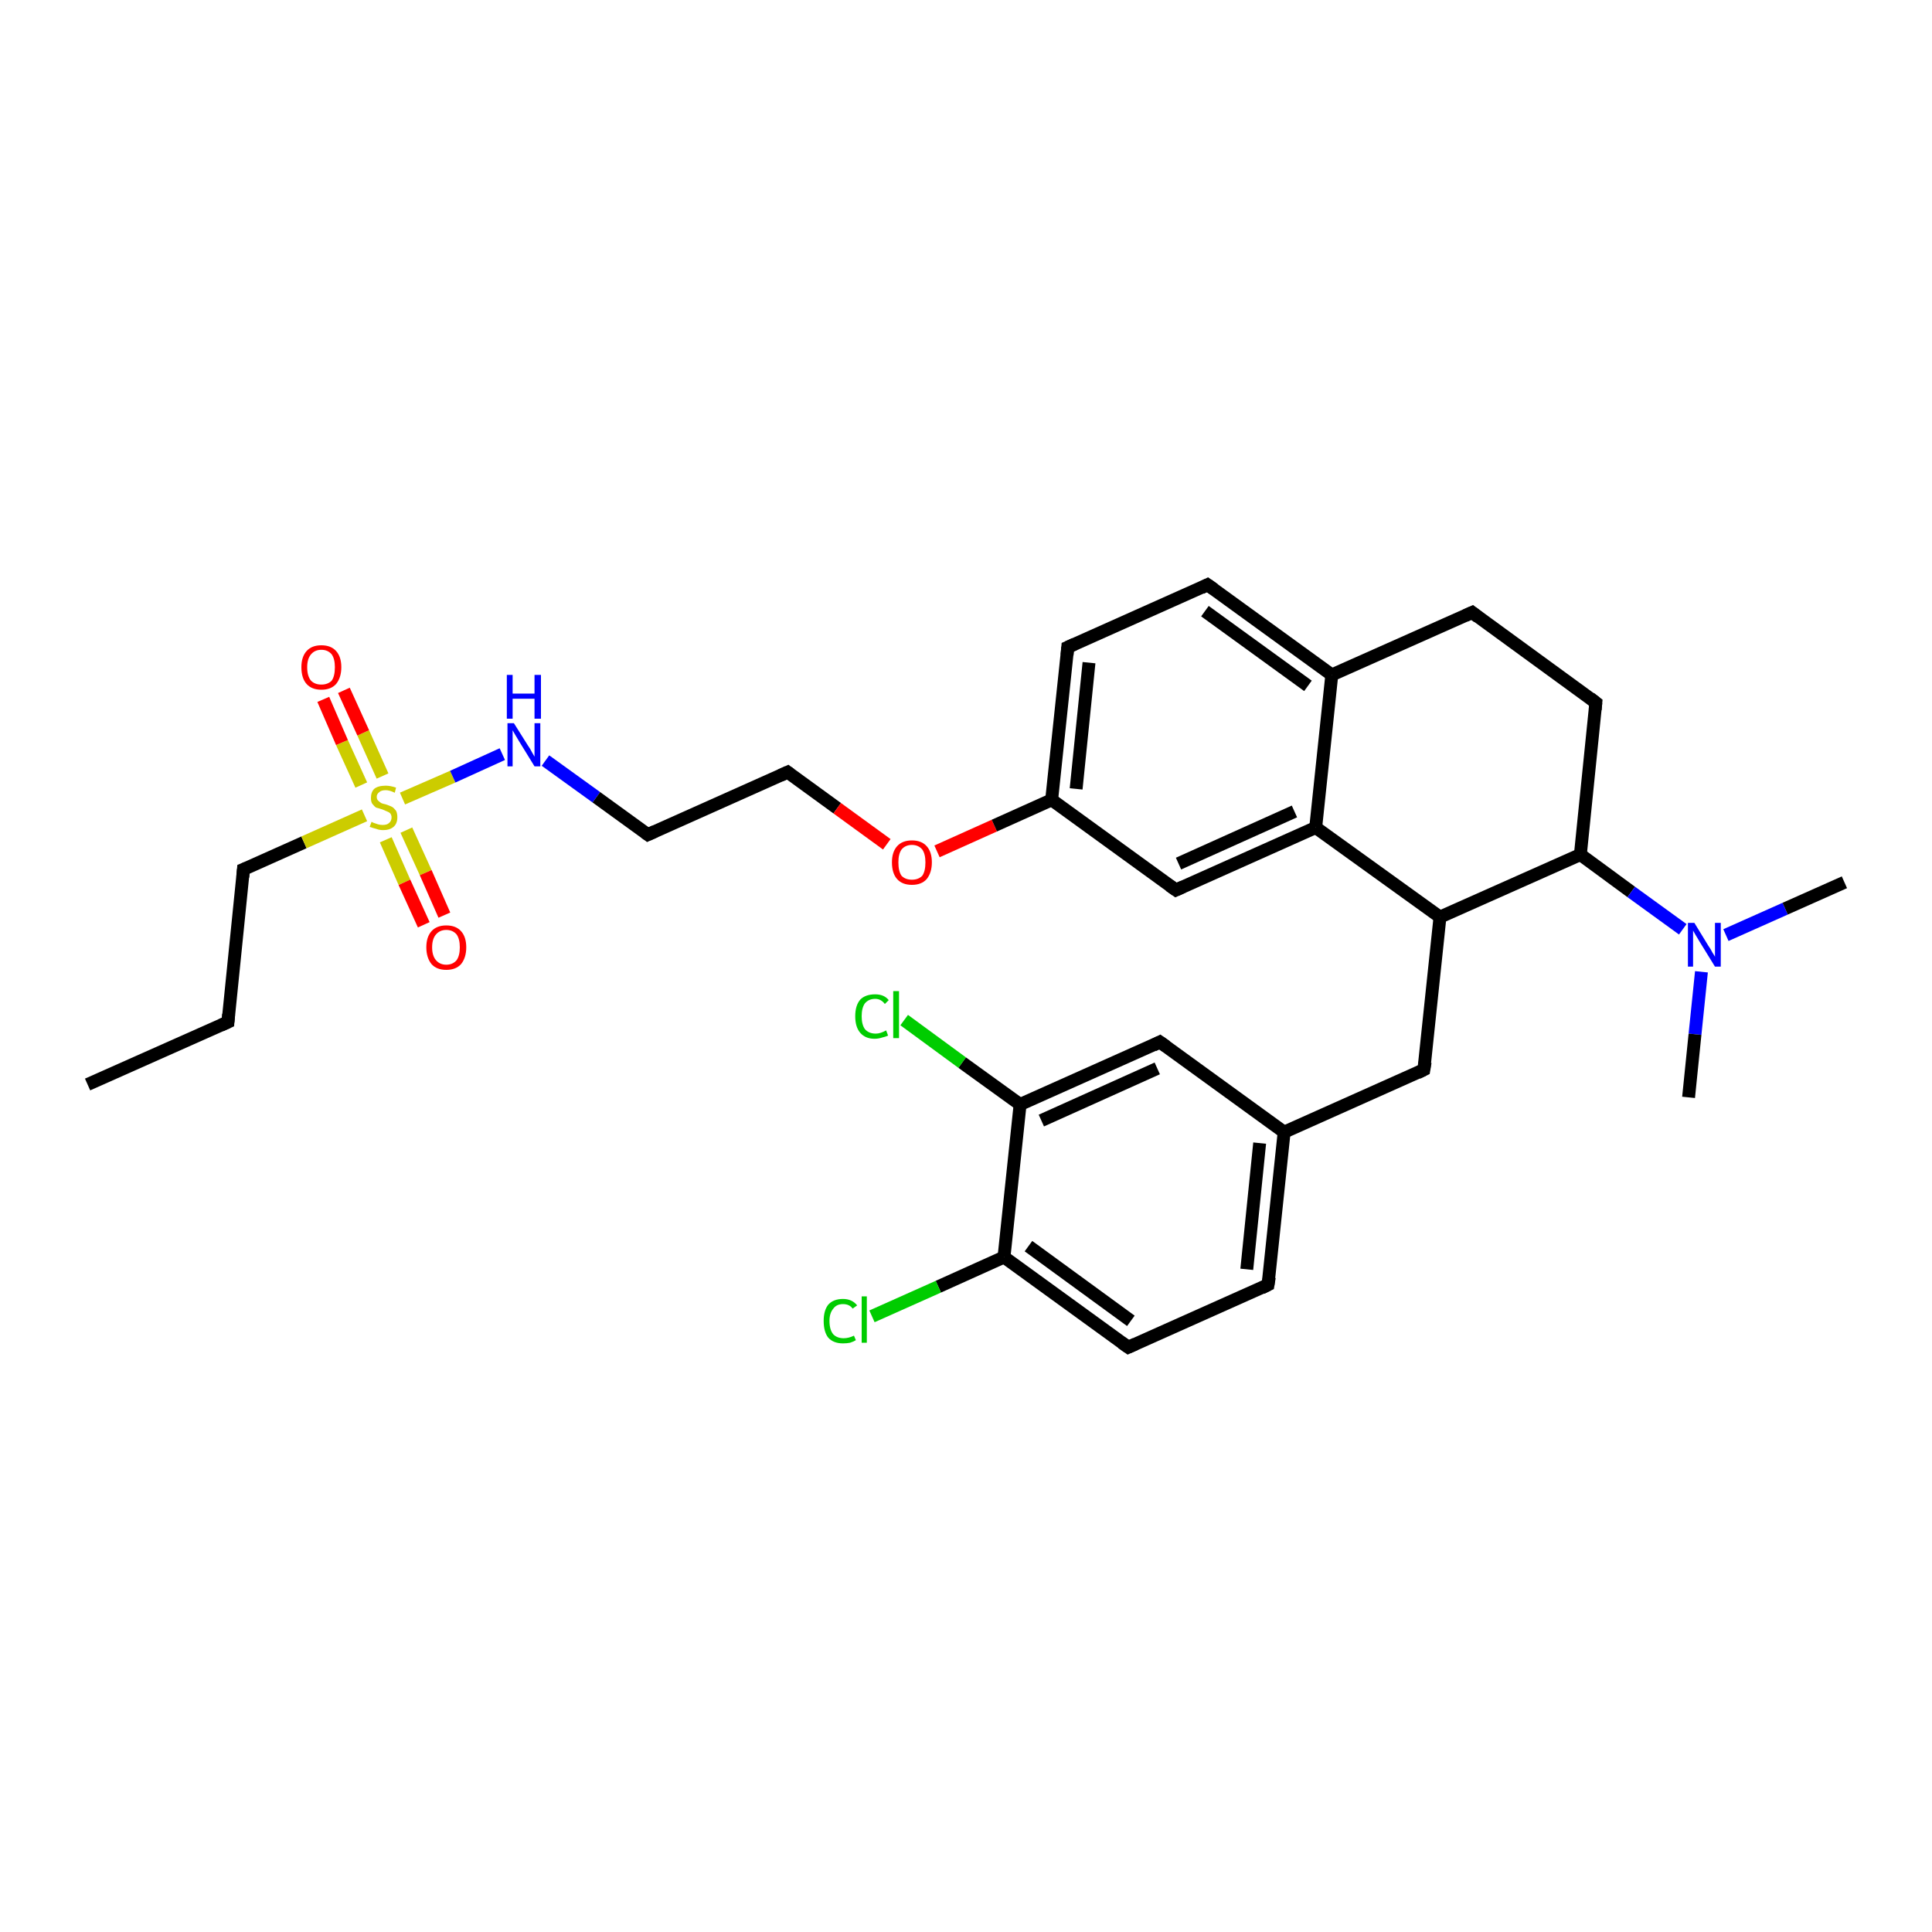 <?xml version='1.0' encoding='iso-8859-1'?>
<svg version='1.1' baseProfile='full'
              xmlns='http://www.w3.org/2000/svg'
                      xmlns:rdkit='http://www.rdkit.org/xml'
                      xmlns:xlink='http://www.w3.org/1999/xlink'
                  xml:space='preserve'
width='300px' height='300px' viewBox='0 0 300 300'>
<!-- END OF HEADER -->
<rect style='opacity:1.0;fill:#FFFFFF;stroke:none' width='300.0' height='300.0' x='0.0' y='0.0'> </rect>
<path class='bond-0 atom-0 atom-1' d='M 13.6,168.4 L 35.4,158.7' style='fill:none;fill-rule:evenodd;stroke:#000000;stroke-width:2.0px;stroke-linecap:butt;stroke-linejoin:miter;stroke-opacity:1' />
<path class='bond-1 atom-1 atom-2' d='M 35.4,158.7 L 37.8,135.0' style='fill:none;fill-rule:evenodd;stroke:#000000;stroke-width:2.0px;stroke-linecap:butt;stroke-linejoin:miter;stroke-opacity:1' />
<path class='bond-2 atom-2 atom-3' d='M 37.8,135.0 L 47.2,130.8' style='fill:none;fill-rule:evenodd;stroke:#000000;stroke-width:2.0px;stroke-linecap:butt;stroke-linejoin:miter;stroke-opacity:1' />
<path class='bond-2 atom-2 atom-3' d='M 47.2,130.8 L 56.6,126.6' style='fill:none;fill-rule:evenodd;stroke:#CCCC00;stroke-width:2.0px;stroke-linecap:butt;stroke-linejoin:miter;stroke-opacity:1' />
<path class='bond-3 atom-3 atom-4' d='M 59.9,130.4 L 62.8,137.0' style='fill:none;fill-rule:evenodd;stroke:#CCCC00;stroke-width:2.0px;stroke-linecap:butt;stroke-linejoin:miter;stroke-opacity:1' />
<path class='bond-3 atom-3 atom-4' d='M 62.8,137.0 L 65.8,143.6' style='fill:none;fill-rule:evenodd;stroke:#FF0000;stroke-width:2.0px;stroke-linecap:butt;stroke-linejoin:miter;stroke-opacity:1' />
<path class='bond-3 atom-3 atom-4' d='M 63.1,128.9 L 66.1,135.5' style='fill:none;fill-rule:evenodd;stroke:#CCCC00;stroke-width:2.0px;stroke-linecap:butt;stroke-linejoin:miter;stroke-opacity:1' />
<path class='bond-3 atom-3 atom-4' d='M 66.1,135.5 L 69.0,142.1' style='fill:none;fill-rule:evenodd;stroke:#FF0000;stroke-width:2.0px;stroke-linecap:butt;stroke-linejoin:miter;stroke-opacity:1' />
<path class='bond-4 atom-3 atom-5' d='M 59.4,120.5 L 56.4,113.8' style='fill:none;fill-rule:evenodd;stroke:#CCCC00;stroke-width:2.0px;stroke-linecap:butt;stroke-linejoin:miter;stroke-opacity:1' />
<path class='bond-4 atom-3 atom-5' d='M 56.4,113.8 L 53.4,107.2' style='fill:none;fill-rule:evenodd;stroke:#FF0000;stroke-width:2.0px;stroke-linecap:butt;stroke-linejoin:miter;stroke-opacity:1' />
<path class='bond-4 atom-3 atom-5' d='M 56.1,121.9 L 53.1,115.3' style='fill:none;fill-rule:evenodd;stroke:#CCCC00;stroke-width:2.0px;stroke-linecap:butt;stroke-linejoin:miter;stroke-opacity:1' />
<path class='bond-4 atom-3 atom-5' d='M 53.1,115.3 L 50.2,108.6' style='fill:none;fill-rule:evenodd;stroke:#FF0000;stroke-width:2.0px;stroke-linecap:butt;stroke-linejoin:miter;stroke-opacity:1' />
<path class='bond-5 atom-3 atom-6' d='M 62.5,124.0 L 70.3,120.6' style='fill:none;fill-rule:evenodd;stroke:#CCCC00;stroke-width:2.0px;stroke-linecap:butt;stroke-linejoin:miter;stroke-opacity:1' />
<path class='bond-5 atom-3 atom-6' d='M 70.3,120.6 L 78.0,117.1' style='fill:none;fill-rule:evenodd;stroke:#0000FF;stroke-width:2.0px;stroke-linecap:butt;stroke-linejoin:miter;stroke-opacity:1' />
<path class='bond-6 atom-6 atom-7' d='M 84.7,118.1 L 92.6,123.8' style='fill:none;fill-rule:evenodd;stroke:#0000FF;stroke-width:2.0px;stroke-linecap:butt;stroke-linejoin:miter;stroke-opacity:1' />
<path class='bond-6 atom-6 atom-7' d='M 92.6,123.8 L 100.6,129.6' style='fill:none;fill-rule:evenodd;stroke:#000000;stroke-width:2.0px;stroke-linecap:butt;stroke-linejoin:miter;stroke-opacity:1' />
<path class='bond-7 atom-7 atom-8' d='M 100.6,129.6 L 122.3,119.9' style='fill:none;fill-rule:evenodd;stroke:#000000;stroke-width:2.0px;stroke-linecap:butt;stroke-linejoin:miter;stroke-opacity:1' />
<path class='bond-8 atom-8 atom-9' d='M 122.3,119.9 L 130.0,125.5' style='fill:none;fill-rule:evenodd;stroke:#000000;stroke-width:2.0px;stroke-linecap:butt;stroke-linejoin:miter;stroke-opacity:1' />
<path class='bond-8 atom-8 atom-9' d='M 130.0,125.5 L 137.7,131.1' style='fill:none;fill-rule:evenodd;stroke:#FF0000;stroke-width:2.0px;stroke-linecap:butt;stroke-linejoin:miter;stroke-opacity:1' />
<path class='bond-9 atom-9 atom-10' d='M 145.5,132.2 L 154.4,128.2' style='fill:none;fill-rule:evenodd;stroke:#FF0000;stroke-width:2.0px;stroke-linecap:butt;stroke-linejoin:miter;stroke-opacity:1' />
<path class='bond-9 atom-9 atom-10' d='M 154.4,128.2 L 163.3,124.2' style='fill:none;fill-rule:evenodd;stroke:#000000;stroke-width:2.0px;stroke-linecap:butt;stroke-linejoin:miter;stroke-opacity:1' />
<path class='bond-10 atom-10 atom-11' d='M 163.3,124.2 L 165.8,100.5' style='fill:none;fill-rule:evenodd;stroke:#000000;stroke-width:2.0px;stroke-linecap:butt;stroke-linejoin:miter;stroke-opacity:1' />
<path class='bond-10 atom-10 atom-11' d='M 167.1,122.5 L 169.1,102.9' style='fill:none;fill-rule:evenodd;stroke:#000000;stroke-width:2.0px;stroke-linecap:butt;stroke-linejoin:miter;stroke-opacity:1' />
<path class='bond-11 atom-11 atom-12' d='M 165.8,100.5 L 187.5,90.8' style='fill:none;fill-rule:evenodd;stroke:#000000;stroke-width:2.0px;stroke-linecap:butt;stroke-linejoin:miter;stroke-opacity:1' />
<path class='bond-12 atom-12 atom-13' d='M 187.5,90.8 L 206.8,104.8' style='fill:none;fill-rule:evenodd;stroke:#000000;stroke-width:2.0px;stroke-linecap:butt;stroke-linejoin:miter;stroke-opacity:1' />
<path class='bond-12 atom-12 atom-13' d='M 187.1,94.9 L 203.1,106.5' style='fill:none;fill-rule:evenodd;stroke:#000000;stroke-width:2.0px;stroke-linecap:butt;stroke-linejoin:miter;stroke-opacity:1' />
<path class='bond-13 atom-13 atom-14' d='M 206.8,104.8 L 228.6,95.1' style='fill:none;fill-rule:evenodd;stroke:#000000;stroke-width:2.0px;stroke-linecap:butt;stroke-linejoin:miter;stroke-opacity:1' />
<path class='bond-14 atom-14 atom-15' d='M 228.6,95.1 L 247.8,109.1' style='fill:none;fill-rule:evenodd;stroke:#000000;stroke-width:2.0px;stroke-linecap:butt;stroke-linejoin:miter;stroke-opacity:1' />
<path class='bond-15 atom-15 atom-16' d='M 247.8,109.1 L 245.4,132.7' style='fill:none;fill-rule:evenodd;stroke:#000000;stroke-width:2.0px;stroke-linecap:butt;stroke-linejoin:miter;stroke-opacity:1' />
<path class='bond-16 atom-16 atom-17' d='M 245.4,132.7 L 223.6,142.4' style='fill:none;fill-rule:evenodd;stroke:#000000;stroke-width:2.0px;stroke-linecap:butt;stroke-linejoin:miter;stroke-opacity:1' />
<path class='bond-17 atom-17 atom-18' d='M 223.6,142.4 L 221.1,166.1' style='fill:none;fill-rule:evenodd;stroke:#000000;stroke-width:2.0px;stroke-linecap:butt;stroke-linejoin:miter;stroke-opacity:1' />
<path class='bond-18 atom-18 atom-19' d='M 221.1,166.1 L 199.4,175.8' style='fill:none;fill-rule:evenodd;stroke:#000000;stroke-width:2.0px;stroke-linecap:butt;stroke-linejoin:miter;stroke-opacity:1' />
<path class='bond-19 atom-19 atom-20' d='M 199.4,175.8 L 196.9,199.5' style='fill:none;fill-rule:evenodd;stroke:#000000;stroke-width:2.0px;stroke-linecap:butt;stroke-linejoin:miter;stroke-opacity:1' />
<path class='bond-19 atom-19 atom-20' d='M 195.6,177.5 L 193.6,197.1' style='fill:none;fill-rule:evenodd;stroke:#000000;stroke-width:2.0px;stroke-linecap:butt;stroke-linejoin:miter;stroke-opacity:1' />
<path class='bond-20 atom-20 atom-21' d='M 196.9,199.5 L 175.2,209.2' style='fill:none;fill-rule:evenodd;stroke:#000000;stroke-width:2.0px;stroke-linecap:butt;stroke-linejoin:miter;stroke-opacity:1' />
<path class='bond-21 atom-21 atom-22' d='M 175.2,209.2 L 155.9,195.2' style='fill:none;fill-rule:evenodd;stroke:#000000;stroke-width:2.0px;stroke-linecap:butt;stroke-linejoin:miter;stroke-opacity:1' />
<path class='bond-21 atom-21 atom-22' d='M 175.6,205.1 L 159.7,193.5' style='fill:none;fill-rule:evenodd;stroke:#000000;stroke-width:2.0px;stroke-linecap:butt;stroke-linejoin:miter;stroke-opacity:1' />
<path class='bond-22 atom-22 atom-23' d='M 155.9,195.2 L 145.7,199.8' style='fill:none;fill-rule:evenodd;stroke:#000000;stroke-width:2.0px;stroke-linecap:butt;stroke-linejoin:miter;stroke-opacity:1' />
<path class='bond-22 atom-22 atom-23' d='M 145.7,199.8 L 135.4,204.4' style='fill:none;fill-rule:evenodd;stroke:#00CC00;stroke-width:2.0px;stroke-linecap:butt;stroke-linejoin:miter;stroke-opacity:1' />
<path class='bond-23 atom-22 atom-24' d='M 155.9,195.2 L 158.4,171.5' style='fill:none;fill-rule:evenodd;stroke:#000000;stroke-width:2.0px;stroke-linecap:butt;stroke-linejoin:miter;stroke-opacity:1' />
<path class='bond-24 atom-24 atom-25' d='M 158.4,171.5 L 149.4,165.0' style='fill:none;fill-rule:evenodd;stroke:#000000;stroke-width:2.0px;stroke-linecap:butt;stroke-linejoin:miter;stroke-opacity:1' />
<path class='bond-24 atom-24 atom-25' d='M 149.4,165.0 L 140.4,158.4' style='fill:none;fill-rule:evenodd;stroke:#00CC00;stroke-width:2.0px;stroke-linecap:butt;stroke-linejoin:miter;stroke-opacity:1' />
<path class='bond-25 atom-24 atom-26' d='M 158.4,171.5 L 180.1,161.8' style='fill:none;fill-rule:evenodd;stroke:#000000;stroke-width:2.0px;stroke-linecap:butt;stroke-linejoin:miter;stroke-opacity:1' />
<path class='bond-25 atom-24 atom-26' d='M 161.7,174.0 L 179.7,165.9' style='fill:none;fill-rule:evenodd;stroke:#000000;stroke-width:2.0px;stroke-linecap:butt;stroke-linejoin:miter;stroke-opacity:1' />
<path class='bond-26 atom-17 atom-27' d='M 223.6,142.4 L 204.3,128.5' style='fill:none;fill-rule:evenodd;stroke:#000000;stroke-width:2.0px;stroke-linecap:butt;stroke-linejoin:miter;stroke-opacity:1' />
<path class='bond-27 atom-27 atom-28' d='M 204.3,128.5 L 182.6,138.2' style='fill:none;fill-rule:evenodd;stroke:#000000;stroke-width:2.0px;stroke-linecap:butt;stroke-linejoin:miter;stroke-opacity:1' />
<path class='bond-27 atom-27 atom-28' d='M 201.0,126.0 L 183.0,134.1' style='fill:none;fill-rule:evenodd;stroke:#000000;stroke-width:2.0px;stroke-linecap:butt;stroke-linejoin:miter;stroke-opacity:1' />
<path class='bond-28 atom-16 atom-29' d='M 245.4,132.7 L 253.3,138.5' style='fill:none;fill-rule:evenodd;stroke:#000000;stroke-width:2.0px;stroke-linecap:butt;stroke-linejoin:miter;stroke-opacity:1' />
<path class='bond-28 atom-16 atom-29' d='M 253.3,138.5 L 261.3,144.3' style='fill:none;fill-rule:evenodd;stroke:#0000FF;stroke-width:2.0px;stroke-linecap:butt;stroke-linejoin:miter;stroke-opacity:1' />
<path class='bond-29 atom-29 atom-30' d='M 268.0,145.2 L 277.2,141.1' style='fill:none;fill-rule:evenodd;stroke:#0000FF;stroke-width:2.0px;stroke-linecap:butt;stroke-linejoin:miter;stroke-opacity:1' />
<path class='bond-29 atom-29 atom-30' d='M 277.2,141.1 L 286.4,137.0' style='fill:none;fill-rule:evenodd;stroke:#000000;stroke-width:2.0px;stroke-linecap:butt;stroke-linejoin:miter;stroke-opacity:1' />
<path class='bond-30 atom-29 atom-31' d='M 264.2,150.9 L 263.2,160.6' style='fill:none;fill-rule:evenodd;stroke:#0000FF;stroke-width:2.0px;stroke-linecap:butt;stroke-linejoin:miter;stroke-opacity:1' />
<path class='bond-30 atom-29 atom-31' d='M 263.2,160.6 L 262.2,170.4' style='fill:none;fill-rule:evenodd;stroke:#000000;stroke-width:2.0px;stroke-linecap:butt;stroke-linejoin:miter;stroke-opacity:1' />
<path class='bond-31 atom-28 atom-10' d='M 182.6,138.2 L 163.3,124.2' style='fill:none;fill-rule:evenodd;stroke:#000000;stroke-width:2.0px;stroke-linecap:butt;stroke-linejoin:miter;stroke-opacity:1' />
<path class='bond-32 atom-27 atom-13' d='M 204.3,128.5 L 206.8,104.8' style='fill:none;fill-rule:evenodd;stroke:#000000;stroke-width:2.0px;stroke-linecap:butt;stroke-linejoin:miter;stroke-opacity:1' />
<path class='bond-33 atom-26 atom-19' d='M 180.1,161.8 L 199.4,175.8' style='fill:none;fill-rule:evenodd;stroke:#000000;stroke-width:2.0px;stroke-linecap:butt;stroke-linejoin:miter;stroke-opacity:1' />
<path d='M 34.3,159.2 L 35.4,158.7 L 35.5,157.5' style='fill:none;stroke:#000000;stroke-width:2.0px;stroke-linecap:butt;stroke-linejoin:miter;stroke-opacity:1;' />
<path d='M 37.7,136.2 L 37.8,135.0 L 38.3,134.8' style='fill:none;stroke:#000000;stroke-width:2.0px;stroke-linecap:butt;stroke-linejoin:miter;stroke-opacity:1;' />
<path d='M 100.2,129.3 L 100.6,129.6 L 101.7,129.1' style='fill:none;stroke:#000000;stroke-width:2.0px;stroke-linecap:butt;stroke-linejoin:miter;stroke-opacity:1;' />
<path d='M 121.2,120.4 L 122.3,119.9 L 122.7,120.2' style='fill:none;stroke:#000000;stroke-width:2.0px;stroke-linecap:butt;stroke-linejoin:miter;stroke-opacity:1;' />
<path d='M 165.7,101.7 L 165.8,100.5 L 166.9,100.0' style='fill:none;stroke:#000000;stroke-width:2.0px;stroke-linecap:butt;stroke-linejoin:miter;stroke-opacity:1;' />
<path d='M 186.5,91.3 L 187.5,90.8 L 188.5,91.5' style='fill:none;stroke:#000000;stroke-width:2.0px;stroke-linecap:butt;stroke-linejoin:miter;stroke-opacity:1;' />
<path d='M 227.5,95.6 L 228.6,95.1 L 229.5,95.8' style='fill:none;stroke:#000000;stroke-width:2.0px;stroke-linecap:butt;stroke-linejoin:miter;stroke-opacity:1;' />
<path d='M 246.9,108.4 L 247.8,109.1 L 247.7,110.2' style='fill:none;stroke:#000000;stroke-width:2.0px;stroke-linecap:butt;stroke-linejoin:miter;stroke-opacity:1;' />
<path d='M 221.3,164.9 L 221.1,166.1 L 220.1,166.6' style='fill:none;stroke:#000000;stroke-width:2.0px;stroke-linecap:butt;stroke-linejoin:miter;stroke-opacity:1;' />
<path d='M 197.1,198.3 L 196.9,199.5 L 195.9,200.0' style='fill:none;stroke:#000000;stroke-width:2.0px;stroke-linecap:butt;stroke-linejoin:miter;stroke-opacity:1;' />
<path d='M 176.3,208.7 L 175.2,209.2 L 174.2,208.5' style='fill:none;stroke:#000000;stroke-width:2.0px;stroke-linecap:butt;stroke-linejoin:miter;stroke-opacity:1;' />
<path d='M 179.1,162.3 L 180.1,161.8 L 181.1,162.5' style='fill:none;stroke:#000000;stroke-width:2.0px;stroke-linecap:butt;stroke-linejoin:miter;stroke-opacity:1;' />
<path d='M 183.7,137.7 L 182.6,138.2 L 181.6,137.5' style='fill:none;stroke:#000000;stroke-width:2.0px;stroke-linecap:butt;stroke-linejoin:miter;stroke-opacity:1;' />
<path class='atom-3' d='M 57.7 127.6
Q 57.8 127.7, 58.1 127.8
Q 58.4 127.9, 58.7 128.0
Q 59.1 128.1, 59.4 128.1
Q 60.1 128.1, 60.4 127.8
Q 60.8 127.5, 60.8 126.9
Q 60.8 126.6, 60.6 126.3
Q 60.4 126.1, 60.1 126.0
Q 59.9 125.9, 59.4 125.7
Q 58.8 125.5, 58.4 125.4
Q 58.1 125.2, 57.8 124.8
Q 57.6 124.5, 57.6 123.9
Q 57.6 123.0, 58.1 122.5
Q 58.7 122.0, 59.9 122.0
Q 60.6 122.0, 61.5 122.3
L 61.3 123.1
Q 60.5 122.7, 59.9 122.7
Q 59.2 122.7, 58.9 123.0
Q 58.5 123.3, 58.5 123.7
Q 58.5 124.1, 58.7 124.3
Q 58.9 124.5, 59.2 124.7
Q 59.4 124.8, 59.9 124.9
Q 60.5 125.1, 60.9 125.3
Q 61.2 125.5, 61.5 125.9
Q 61.7 126.3, 61.7 126.9
Q 61.7 127.9, 61.1 128.4
Q 60.5 128.9, 59.5 128.9
Q 58.9 128.9, 58.4 128.7
Q 58.0 128.6, 57.4 128.4
L 57.7 127.6
' fill='#CCCC00'/>
<path class='atom-4' d='M 66.2 147.1
Q 66.2 145.5, 67.0 144.6
Q 67.8 143.7, 69.3 143.7
Q 70.8 143.7, 71.6 144.6
Q 72.4 145.5, 72.4 147.1
Q 72.4 148.7, 71.6 149.7
Q 70.8 150.6, 69.3 150.6
Q 67.8 150.6, 67.0 149.7
Q 66.2 148.7, 66.2 147.1
M 69.3 149.8
Q 70.3 149.8, 70.9 149.1
Q 71.4 148.4, 71.4 147.1
Q 71.4 145.8, 70.9 145.1
Q 70.3 144.4, 69.3 144.4
Q 68.3 144.4, 67.7 145.1
Q 67.1 145.8, 67.1 147.1
Q 67.1 148.4, 67.7 149.1
Q 68.3 149.8, 69.3 149.8
' fill='#FF0000'/>
<path class='atom-5' d='M 46.8 103.6
Q 46.8 102.0, 47.6 101.1
Q 48.4 100.2, 49.9 100.2
Q 51.4 100.2, 52.2 101.1
Q 53.0 102.0, 53.0 103.6
Q 53.0 105.2, 52.2 106.2
Q 51.4 107.1, 49.9 107.1
Q 48.4 107.1, 47.6 106.2
Q 46.8 105.3, 46.8 103.6
M 49.9 106.3
Q 50.9 106.3, 51.5 105.7
Q 52.0 105.0, 52.0 103.6
Q 52.0 102.3, 51.5 101.6
Q 50.9 100.9, 49.9 100.9
Q 48.9 100.9, 48.3 101.6
Q 47.7 102.3, 47.7 103.6
Q 47.7 105.0, 48.3 105.7
Q 48.9 106.3, 49.9 106.3
' fill='#FF0000'/>
<path class='atom-6' d='M 79.8 112.3
L 82.0 115.8
Q 82.3 116.2, 82.6 116.8
Q 83.0 117.5, 83.0 117.5
L 83.0 112.3
L 83.9 112.3
L 83.9 119.0
L 83.0 119.0
L 80.6 115.1
Q 80.3 114.6, 80.0 114.1
Q 79.7 113.6, 79.6 113.4
L 79.6 119.0
L 78.8 119.0
L 78.8 112.3
L 79.8 112.3
' fill='#0000FF'/>
<path class='atom-6' d='M 78.7 104.8
L 79.6 104.8
L 79.6 107.7
L 83.0 107.7
L 83.0 104.8
L 84.0 104.8
L 84.0 111.6
L 83.0 111.6
L 83.0 108.5
L 79.6 108.5
L 79.6 111.6
L 78.7 111.6
L 78.7 104.8
' fill='#0000FF'/>
<path class='atom-9' d='M 138.5 133.9
Q 138.5 132.3, 139.3 131.4
Q 140.1 130.5, 141.6 130.5
Q 143.1 130.5, 143.9 131.4
Q 144.7 132.3, 144.7 133.9
Q 144.7 135.5, 143.9 136.5
Q 143.1 137.4, 141.6 137.4
Q 140.1 137.4, 139.3 136.5
Q 138.5 135.6, 138.5 133.9
M 141.6 136.6
Q 142.6 136.6, 143.2 136.0
Q 143.7 135.3, 143.7 133.9
Q 143.7 132.6, 143.2 131.9
Q 142.6 131.2, 141.6 131.2
Q 140.6 131.2, 140.0 131.9
Q 139.5 132.6, 139.5 133.9
Q 139.5 135.3, 140.0 136.0
Q 140.6 136.6, 141.6 136.6
' fill='#FF0000'/>
<path class='atom-23' d='M 127.9 205.1
Q 127.9 203.5, 128.6 202.6
Q 129.4 201.7, 130.9 201.7
Q 132.3 201.7, 133.1 202.7
L 132.4 203.2
Q 131.9 202.5, 130.9 202.5
Q 129.9 202.5, 129.4 203.2
Q 128.8 203.9, 128.8 205.1
Q 128.8 206.5, 129.4 207.2
Q 130.0 207.8, 131.0 207.8
Q 131.8 207.8, 132.6 207.4
L 132.9 208.1
Q 132.6 208.3, 132.0 208.5
Q 131.5 208.6, 130.9 208.6
Q 129.4 208.6, 128.6 207.7
Q 127.9 206.8, 127.9 205.1
' fill='#00CC00'/>
<path class='atom-23' d='M 133.8 201.3
L 134.6 201.3
L 134.6 208.5
L 133.8 208.5
L 133.8 201.3
' fill='#00CC00'/>
<path class='atom-25' d='M 132.8 157.8
Q 132.8 156.1, 133.6 155.2
Q 134.4 154.4, 135.9 154.4
Q 137.3 154.4, 138.0 155.3
L 137.4 155.9
Q 136.8 155.1, 135.9 155.1
Q 134.9 155.1, 134.3 155.8
Q 133.8 156.5, 133.8 157.8
Q 133.8 159.1, 134.3 159.8
Q 134.9 160.5, 136.0 160.5
Q 136.7 160.5, 137.6 160.0
L 137.9 160.8
Q 137.5 161.0, 137.0 161.1
Q 136.4 161.3, 135.8 161.3
Q 134.4 161.3, 133.6 160.4
Q 132.8 159.5, 132.8 157.8
' fill='#00CC00'/>
<path class='atom-25' d='M 138.7 153.9
L 139.6 153.9
L 139.6 161.2
L 138.7 161.2
L 138.7 153.9
' fill='#00CC00'/>
<path class='atom-29' d='M 263.1 143.3
L 265.3 146.9
Q 265.6 147.3, 265.9 147.9
Q 266.3 148.5, 266.3 148.6
L 266.3 143.3
L 267.2 143.3
L 267.2 150.1
L 266.3 150.1
L 263.9 146.2
Q 263.6 145.7, 263.3 145.2
Q 263.0 144.7, 262.9 144.5
L 262.9 150.1
L 262.1 150.1
L 262.1 143.3
L 263.1 143.3
' fill='#0000FF'/>
</svg>
